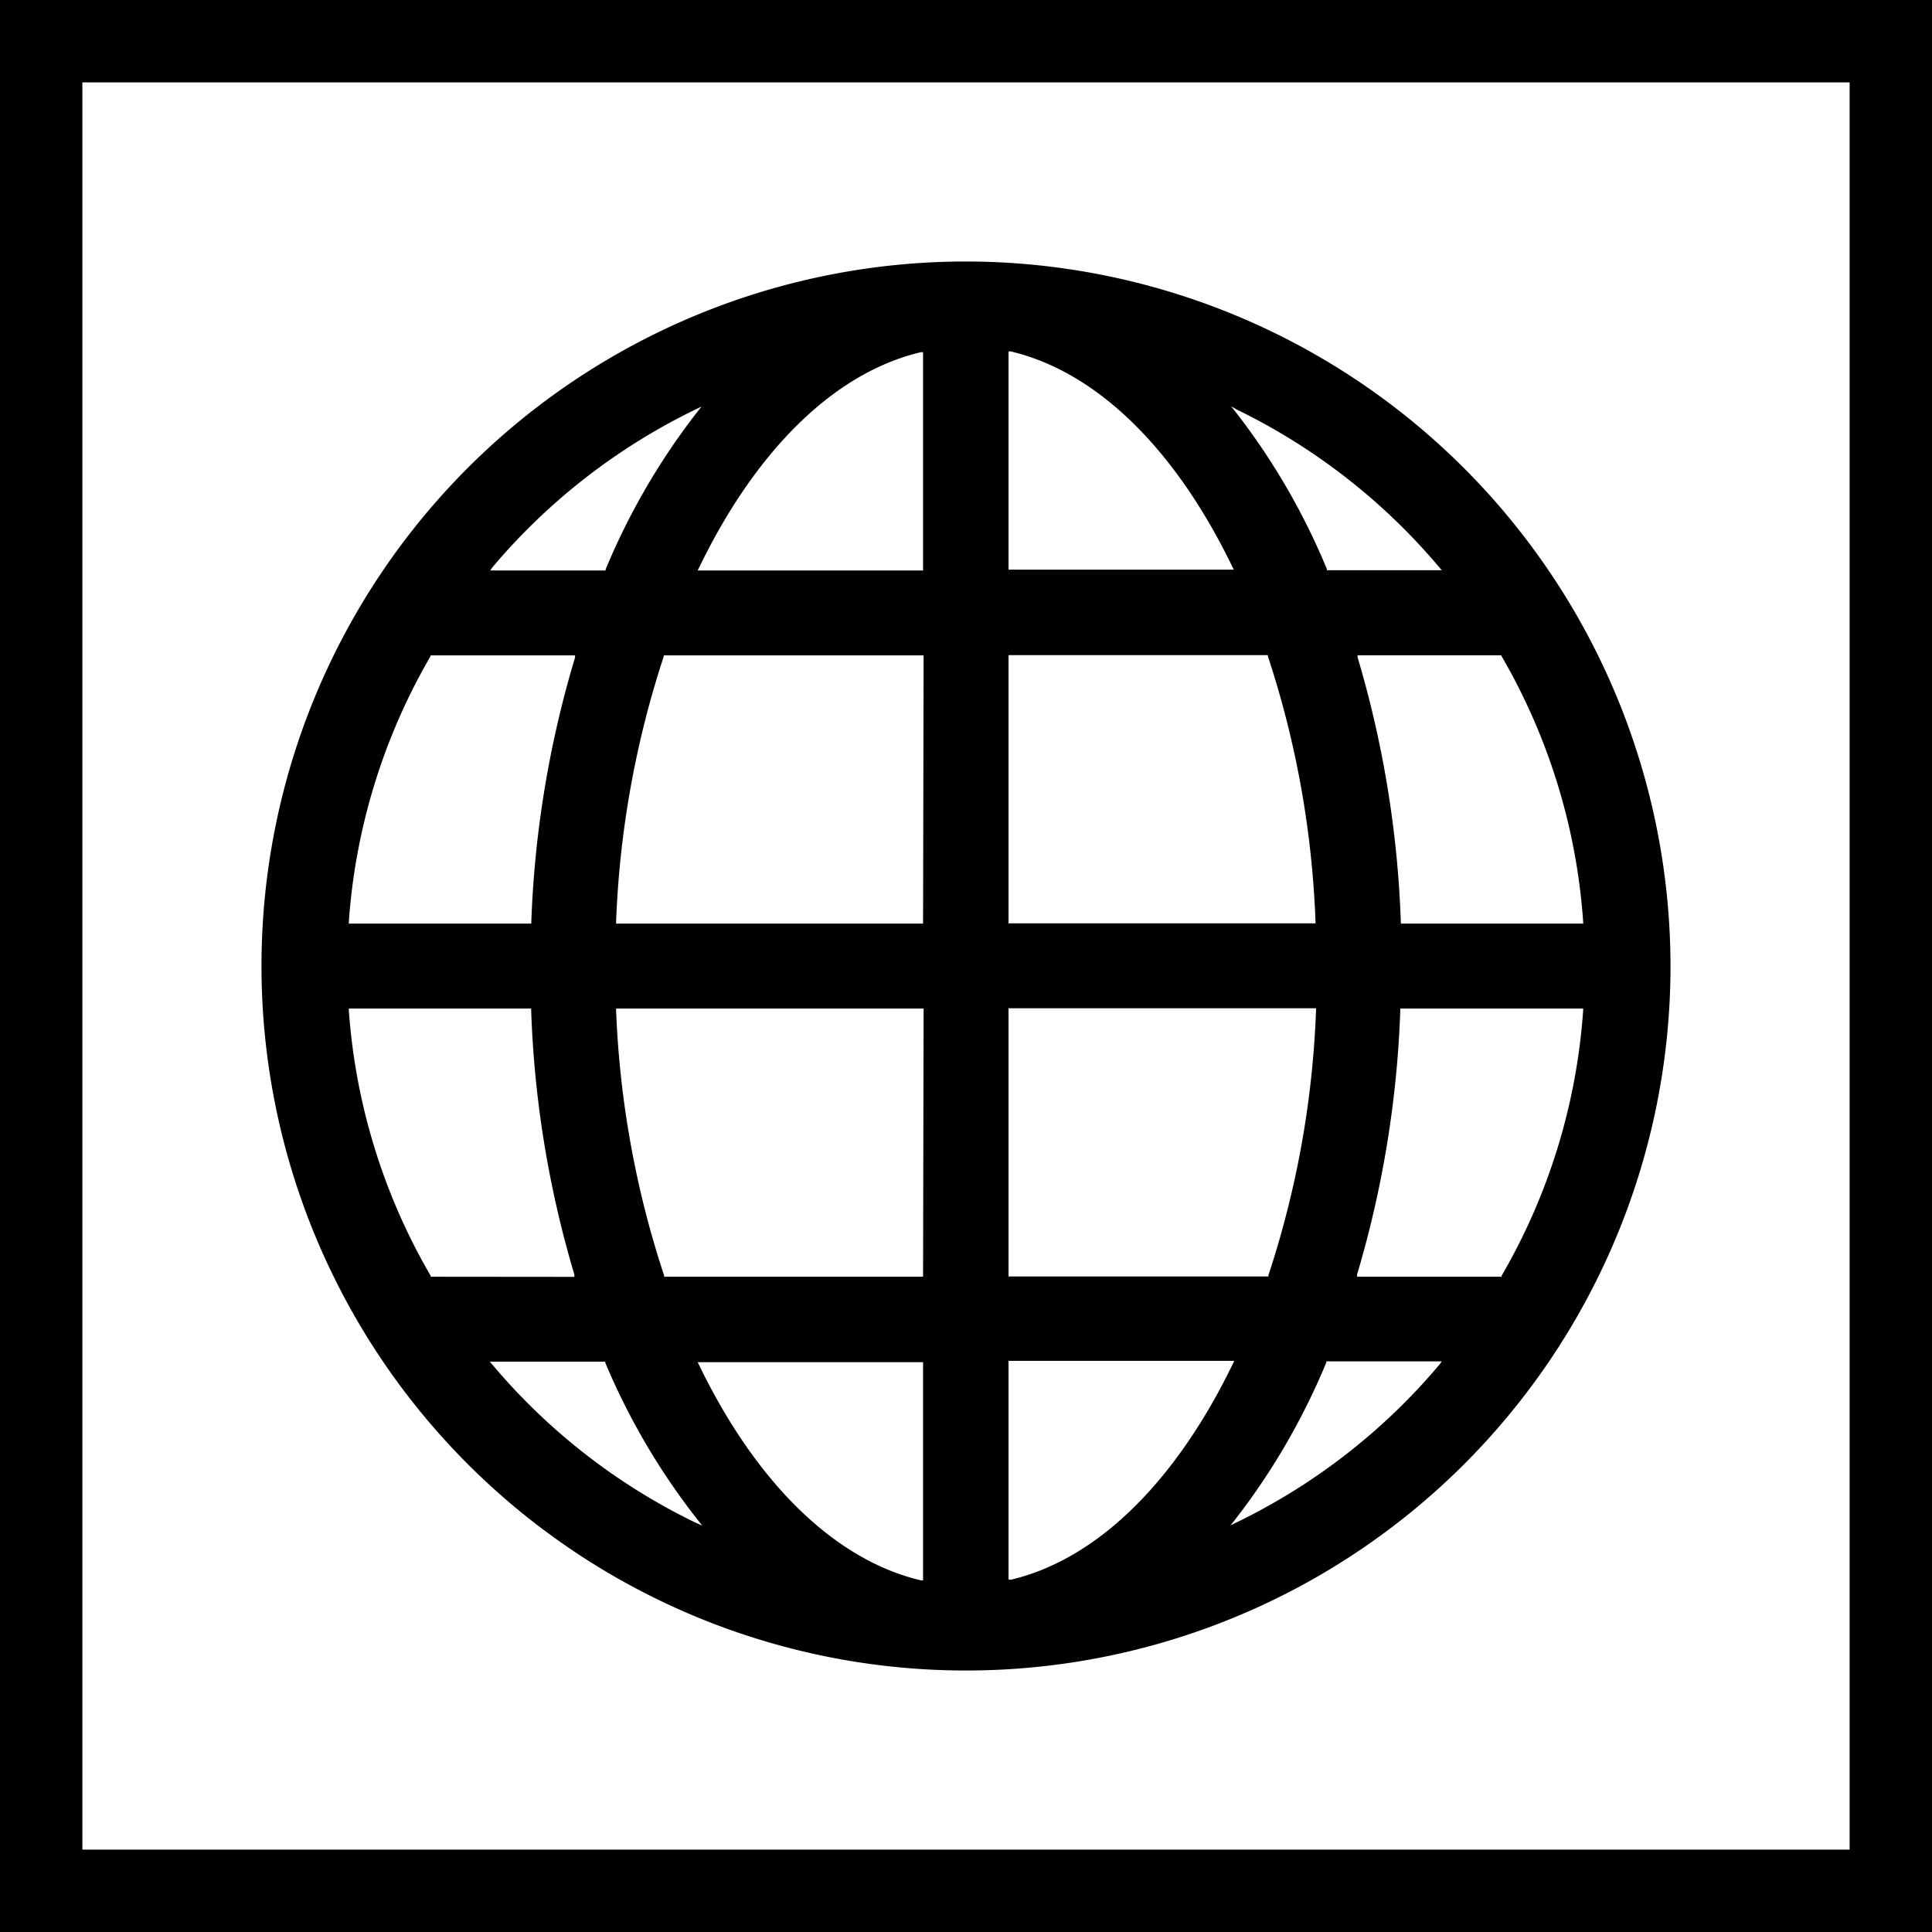 <svg id="Layer_1" data-name="Layer 1" xmlns="http://www.w3.org/2000/svg" viewBox="0 0 144 144"><title>PwC_Pictogram_World_Black_RGB</title><path d="M72,19.49A52.51,52.51,0,1,0,124.51,72,52.57,52.57,0,0,0,72,19.49ZM36.68,42.31A46.1,46.1,0,0,1,51.8,30.54l.49-.24-.34.43a50.77,50.77,0,0,0-6.81,11.71l0,.08h-8.6ZM26,68.7a45.74,45.74,0,0,1,6.09-19.79l0-.06H42.86l0,.16A78.12,78.12,0,0,0,39.6,68.72v.12H26ZM32.1,95.16l0-.07A45.69,45.69,0,0,1,26,75.3v-.13H39.59v.12A78.12,78.12,0,0,0,42.81,95l0,.17Zm19.7,18.31a46,46,0,0,1-15.12-11.78l-.17-.2h8.6l0,.07A50.63,50.63,0,0,0,52,113.28l.34.43Zm17,4.32-.16,0c-6.38-1.5-12.26-7.21-16.55-16.08l-.09-.18h16.8Zm0-22.63H49.5l0-.09A71.83,71.83,0,0,1,45.92,75.3v-.13H68.84Zm0-26.32H45.92v-.13a72,72,0,0,1,3.55-19.78l0-.08H68.84Zm0-26.32H52l.09-.18c4.29-8.88,10.17-14.59,16.55-16.09l.16,0Zm23.37-12a46.06,46.06,0,0,1,15.11,11.77l.18.21H98.9l0-.08a50.51,50.51,0,0,0-6.8-11.71l-.34-.43Zm-17-4.33.15,0c6.39,1.5,12.27,7.22,16.55,16.09l.09.18H75.17Zm0,22.64H94.5l0,.08a71.5,71.5,0,0,1,3.55,19.78v.13H75.17Zm0,26.32H98.09v.13a71.36,71.36,0,0,1-3.55,19.77l0,.09H75.17Zm.15,42.58-.15,0v-16.3H92l-.09.18C87.59,110.54,81.71,116.25,75.32,117.75Zm32-16.06a46,46,0,0,1-15.11,11.78l-.49.24.34-.43a50.79,50.79,0,0,0,6.8-11.72l0-.07h8.6ZM118,75.3a45.64,45.64,0,0,1-6.08,19.79l0,.07H101.15l0-.17a78.57,78.57,0,0,0,3.22-19.7v-.12H118Zm-6.08-26.39A45.72,45.72,0,0,1,118,68.7v.14H104.41v-.12A78.73,78.73,0,0,0,101.19,49l0-.16H111.9Z"/><path d="M0,0V144H144V0ZM137.86,137.86H6.14V6.14H137.86Z"/></svg>
